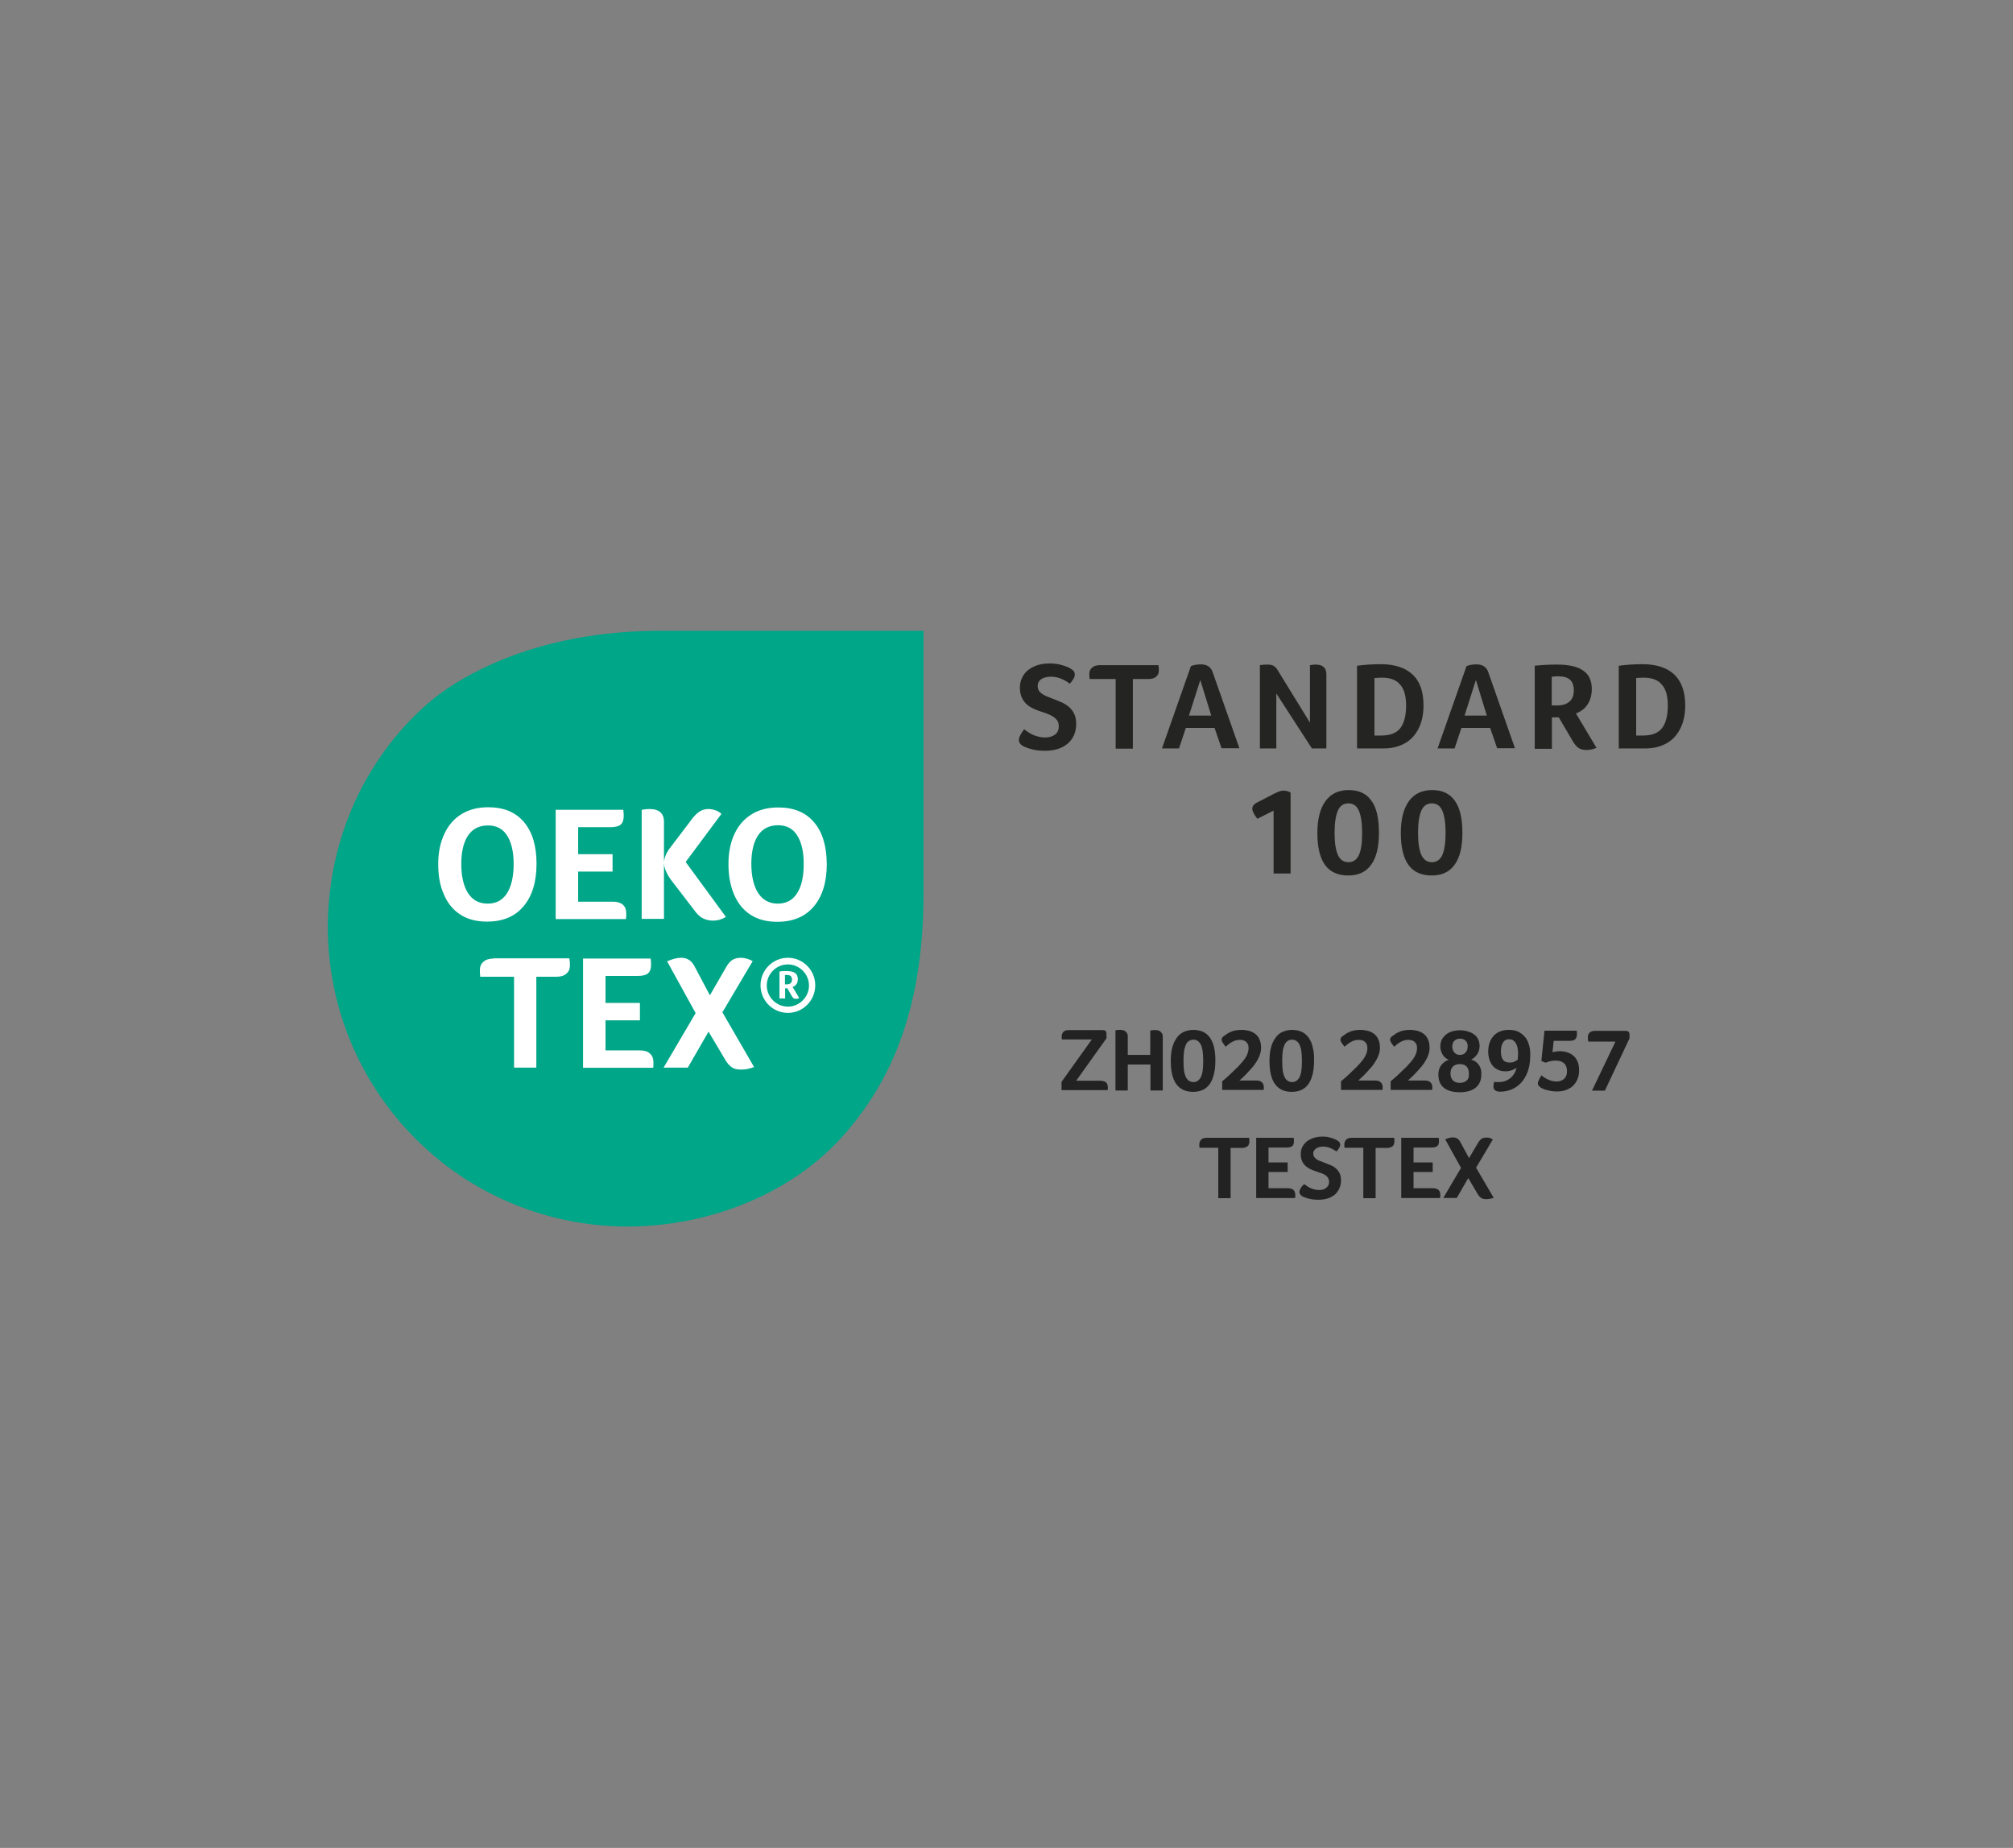 <?xml version="1.0" encoding="utf-8"?>
<!-- Generator: Adobe Illustrator 28.2.0, SVG Export Plug-In . SVG Version: 6.00 Build 0)  -->
<svg version="1.2" baseProfile="tiny" id="Ebene_1" xmlns="http://www.w3.org/2000/svg" xmlns:xlink="http://www.w3.org/1999/xlink"
	 x="0px" y="0px" viewBox="0 0 102.99 94.54" overflow="visible" xml:space="preserve">
<rect x="0" y="0" width="102.99" height="94.54" fill="#808080" stroke="none"/>
<path fill="#00A688" d="M33.85,32.27c-5.53,0-9.06,1.69-10.94,2.94c-1.95,1.3-5.39,4.79-6.04,10.47c-0.06,0.56-0.1,1.12-0.1,1.68
	v0.01c-0.01,3.94,1.49,7.88,4.49,10.89c3.27,3.27,7.36,4.49,10.83,4.49c4.24,0,8.51-1.71,11.15-4.76c2.65-3.04,4.01-6.89,4.01-12.32
	V32.27H33.85z"/>
<path fill="#FFFFFF" d="M23.95,45.7c-0.23-0.36-0.35-0.86-0.35-1.5c0-0.63,0.12-1.12,0.35-1.46c0.23-0.34,0.57-0.51,1.02-0.51
	c0.43,0,0.75,0.17,0.97,0.51c0.22,0.34,0.34,0.83,0.34,1.46c0,0.65-0.12,1.15-0.34,1.5c-0.23,0.36-0.56,0.53-0.99,0.53
	S24.19,46.06,23.95,45.7 M26.79,46.36c0.44-0.52,0.66-1.25,0.66-2.17c0-0.91-0.21-1.62-0.64-2.13c-0.43-0.51-1.04-0.76-1.83-0.76
	c-0.52,0-0.97,0.11-1.35,0.34c-0.38,0.23-0.68,0.56-0.89,1.01c-0.21,0.44-0.32,0.96-0.32,1.55c0,0.6,0.09,1.12,0.29,1.56
	c0.19,0.45,0.47,0.79,0.84,1.03c0.37,0.24,0.82,0.36,1.36,0.36C25.73,47.15,26.35,46.89,26.79,46.36"/>
<path fill="#FFFFFF" d="M32.04,46.87c0-0.04,0-0.09,0-0.15c0-0.19-0.06-0.34-0.18-0.44c-0.12-0.1-0.29-0.15-0.51-0.15h-1.77v-1.54
	h1.76v-0.89h-1.76v-1.38h1.63c0.25,0,0.43-0.04,0.54-0.13c0.11-0.09,0.16-0.24,0.16-0.45c0-0.12-0.01-0.23-0.02-0.31h-3.46v5.59
	h3.59C32.03,46.96,32.04,46.91,32.04,46.87"/>
<path fill="#FFFFFF" d="M33.97,44.17c0.02,0.28,0.16,0.59,0.41,0.91l1.22,1.59c0.22,0.29,0.52,0.43,0.89,0.43
	c0.22,0,0.44-0.06,0.65-0.19l-2.06-2.81l1.83-2.46c-0.08-0.08-0.18-0.14-0.29-0.18c-0.12-0.04-0.25-0.07-0.38-0.07
	c-0.15,0-0.29,0.04-0.42,0.11c-0.12,0.07-0.25,0.19-0.37,0.34l-1.14,1.5c-0.11,0.14-0.19,0.27-0.24,0.39
	c-0.05,0.11-0.08,0.23-0.1,0.35v-2.04c0-0.43-0.25-0.65-0.74-0.65c-0.09,0-0.22,0.01-0.4,0.04v5.58h1.14V44.17L33.97,44.17z"/>
<path fill="#FFFFFF" d="M40.78,45.7c-0.23,0.36-0.56,0.53-0.99,0.53c-0.43,0-0.76-0.18-1-0.54c-0.23-0.36-0.35-0.86-0.35-1.5
	c0-0.63,0.12-1.12,0.35-1.46c0.23-0.34,0.57-0.51,1.02-0.51c0.43,0,0.75,0.17,0.97,0.51c0.22,0.34,0.34,0.83,0.34,1.46
	C41.12,44.85,41.01,45.35,40.78,45.7 M41.65,42.07c-0.43-0.51-1.04-0.76-1.83-0.76c-0.52,0-0.97,0.11-1.35,0.34
	c-0.38,0.23-0.68,0.56-0.89,1.01c-0.21,0.44-0.31,0.96-0.31,1.55c0,0.6,0.1,1.12,0.29,1.56c0.19,0.45,0.47,0.79,0.84,1.03
	c0.37,0.24,0.82,0.36,1.36,0.36c0.81,0,1.44-0.26,1.88-0.79c0.44-0.52,0.66-1.25,0.66-2.17C42.29,43.28,42.08,42.57,41.65,42.07"/>
<path fill="#FFFFFF" d="M40.31,51.5c-0.59,0-1.08-0.49-1.08-1.08s0.48-1.08,1.08-1.08c0.59,0,1.08,0.49,1.08,1.08
	S40.9,51.5,40.31,51.5 M40.31,49c-0.77,0-1.4,0.63-1.4,1.41c0,0.78,0.63,1.41,1.4,1.41c0.77,0,1.4-0.63,1.4-1.41
	C41.71,49.63,41.08,49,40.31,49"/>
<path fill="#FFFFFF" d="M40.45,50.3c-0.05,0.04-0.11,0.06-0.19,0.06h-0.1v-0.48c0.01,0,0.03,0,0.05,0c0.02,0,0.04,0,0.06,0
	c0.08,0,0.14,0.02,0.18,0.05c0.04,0.04,0.07,0.1,0.07,0.18C40.52,50.2,40.5,50.26,40.45,50.3 M40.66,50.44
	c0.03-0.02,0.06-0.05,0.08-0.08c0.03-0.03,0.05-0.07,0.06-0.12c0.01-0.04,0.02-0.1,0.02-0.15c0-0.14-0.05-0.24-0.14-0.31
	c-0.09-0.07-0.24-0.1-0.44-0.1c-0.05,0-0.11,0-0.17,0c-0.06,0.01-0.13,0.01-0.19,0.02v1.38h0.29v-0.52h0.11l0.23,0.4
	c0.03,0.05,0.06,0.08,0.09,0.11c0.03,0.02,0.08,0.03,0.13,0.03c0.03,0,0.05,0,0.08-0.01c0.03-0.01,0.05-0.02,0.08-0.03l-0.34-0.57
	C40.59,50.48,40.63,50.46,40.66,50.44"/>
<path fill="#FFFFFF" d="M25.25,49.04c-0.21,0-0.39,0.05-0.51,0.16c-0.13,0.11-0.19,0.25-0.19,0.44c0,0.12,0.01,0.23,0.02,0.33h1.73
	v4.65h1.14v-4.65h1.04c0.21,0,0.38-0.05,0.5-0.16c0.12-0.1,0.18-0.24,0.18-0.42c0-0.12-0.01-0.24-0.03-0.36H25.25L25.25,49.04z"/>
<path fill="#FFFFFF" d="M32.75,53.74h-1.77V52.2h1.76v-0.89h-1.76v-1.38h1.63c0.25,0,0.43-0.04,0.54-0.13
	c0.11-0.09,0.16-0.24,0.16-0.45c0-0.12-0.01-0.23-0.02-0.31h-3.46v5.59h3.59c0.01-0.05,0.01-0.1,0.01-0.14c0-0.04,0-0.09,0-0.15
	c0-0.19-0.06-0.34-0.18-0.44C33.14,53.79,32.97,53.74,32.75,53.74"/>
<path fill="#FFFFFF" d="M38.51,49.17C38.3,49.06,38.1,49,37.91,49c-0.18,0-0.32,0.04-0.44,0.11c-0.11,0.07-0.23,0.2-0.33,0.39
	l-0.82,1.42l-0.8-1.51C35.37,49.14,35.15,49,34.85,49c-0.2,0-0.44,0.06-0.72,0.18l1.46,2.65l-1.64,2.79h1.24l1.06-1.84l0.85,1.43
	c0.11,0.19,0.23,0.32,0.35,0.4c0.12,0.08,0.28,0.11,0.48,0.11c0.2,0,0.42-0.04,0.65-0.13l-1.62-2.8L38.51,49.17L38.51,49.17z"/>
<path fill="#242422" d="M52.4,37.31c0.19,0.15,0.37,0.26,0.54,0.32c0.17,0.06,0.34,0.1,0.52,0.1c0.22,0,0.39-0.05,0.52-0.15
	c0.13-0.1,0.19-0.24,0.19-0.42c0-0.15-0.04-0.27-0.12-0.35c-0.08-0.09-0.18-0.16-0.3-0.22c-0.13-0.06-0.26-0.11-0.41-0.16
	c-0.14-0.04-0.27-0.09-0.41-0.15c-0.14-0.06-0.26-0.13-0.37-0.22c-0.11-0.09-0.2-0.2-0.27-0.35c-0.07-0.14-0.11-0.31-0.11-0.52
	c0-0.26,0.07-0.48,0.2-0.67c0.13-0.19,0.31-0.33,0.54-0.43c0.23-0.1,0.49-0.15,0.78-0.15c0.22,0,0.44,0.03,0.64,0.09
	c0.21,0.06,0.36,0.12,0.47,0.2c0.12,0.07,0.18,0.16,0.18,0.29c0,0.05-0.02,0.13-0.07,0.21c-0.05,0.09-0.11,0.17-0.19,0.25
	c-0.13-0.11-0.28-0.19-0.45-0.26c-0.17-0.07-0.34-0.1-0.5-0.1c-0.21,0-0.37,0.04-0.5,0.12c-0.12,0.08-0.19,0.2-0.19,0.36
	c0,0.08,0.02,0.16,0.06,0.23c0.04,0.07,0.11,0.13,0.2,0.19c0.09,0.06,0.27,0.14,0.52,0.23c0.14,0.05,0.27,0.11,0.42,0.17
	c0.14,0.06,0.27,0.14,0.38,0.23c0.11,0.09,0.21,0.21,0.28,0.35c0.07,0.14,0.11,0.31,0.11,0.52c0,0.43-0.14,0.77-0.43,1.02
	c-0.29,0.25-0.68,0.37-1.17,0.37c-0.23,0-0.44-0.02-0.64-0.07c-0.2-0.05-0.37-0.11-0.51-0.19c-0.12-0.08-0.18-0.17-0.18-0.28
	C52.12,37.74,52.21,37.55,52.4,37.31"/>
<path fill="#242422" d="M57.08,34.74h-1.33c-0.01-0.08-0.02-0.16-0.02-0.26c0-0.14,0.05-0.25,0.15-0.33
	c0.1-0.08,0.23-0.12,0.39-0.12h3c0.01,0.09,0.02,0.18,0.02,0.27c0,0.14-0.05,0.24-0.14,0.32c-0.09,0.08-0.22,0.12-0.39,0.12h-0.8
	v3.56h-0.88V34.74L57.08,34.74z"/>
<path fill="#242422" d="M61.41,34.79l-0.58,1.82h1.14L61.41,34.79L61.41,34.79z M62.5,38.29l-0.36-1.05h-1.47l-0.35,1.05h-0.87
	l1.48-4.21c0.14-0.06,0.31-0.09,0.51-0.09c0.31,0,0.51,0.13,0.6,0.39l1.37,3.9H62.5L62.5,38.29z"/>
<path fill="#242422" d="M67.86,38.29h-0.74l-1.82-2.81v2.81h-0.84v-4.26C64.57,34.01,64.7,34,64.85,34c0.12,0,0.22,0.02,0.3,0.06
	c0.08,0.04,0.15,0.11,0.22,0.23l1.65,2.68v-2.94c0.13-0.02,0.22-0.03,0.29-0.03c0.37,0,0.55,0.17,0.55,0.5V38.29L67.86,38.29z"/>
<path fill="#242422" d="M71.94,36.1c0-0.49-0.1-0.85-0.31-1.08c-0.2-0.24-0.51-0.35-0.93-0.35c-0.12,0-0.25,0.01-0.38,0.02v2.94
	h0.35c0.44,0,0.76-0.12,0.96-0.36C71.83,37.02,71.94,36.63,71.94,36.1 M72.83,36.09c0,0.45-0.08,0.84-0.25,1.18
	c-0.17,0.34-0.4,0.59-0.71,0.76c-0.3,0.17-0.66,0.26-1.08,0.26h-1.36v-4.23c0.4-0.05,0.79-0.08,1.2-0.08c0.73,0,1.27,0.18,1.64,0.53
	C72.65,34.86,72.83,35.39,72.83,36.09"/>
<path fill="#242422" d="M75.51,34.79l-0.58,1.82h1.14L75.51,34.79L75.51,34.79z M76.6,38.29l-0.36-1.05h-1.47l-0.35,1.05h-0.87
	l1.48-4.21c0.14-0.06,0.31-0.09,0.51-0.09c0.31,0,0.51,0.13,0.6,0.39l1.37,3.9H76.6L76.6,38.29z"/>
<path fill="#242422" d="M80.52,35.33c0-0.25-0.06-0.43-0.19-0.55C80.2,34.66,80,34.6,79.73,34.6c-0.08,0-0.14,0-0.2,0.01
	c-0.06,0.01-0.1,0.01-0.14,0.01v1.47h0.3c0.26,0,0.47-0.07,0.61-0.2C80.45,35.76,80.52,35.58,80.52,35.33 M81.44,35.25
	c0,0.3-0.07,0.56-0.21,0.78c-0.14,0.22-0.34,0.37-0.6,0.47l1.05,1.76c-0.17,0.07-0.34,0.11-0.51,0.11c-0.16,0-0.29-0.03-0.4-0.1
	c-0.11-0.07-0.2-0.18-0.29-0.33l-0.73-1.24H79.4v1.61h-0.88v-4.25c0.37-0.04,0.74-0.06,1.13-0.06c0.61,0,1.06,0.1,1.35,0.31
	C81.29,34.5,81.44,34.82,81.44,35.25"/>
<path fill="#242422" d="M85.33,36.1c0-0.49-0.1-0.85-0.31-1.08c-0.2-0.24-0.51-0.35-0.93-0.35c-0.12,0-0.25,0.01-0.38,0.02v2.94
	h0.35c0.44,0,0.76-0.12,0.96-0.36C85.22,37.02,85.33,36.63,85.33,36.1 M86.22,36.09c0,0.45-0.08,0.84-0.25,1.18
	c-0.17,0.34-0.4,0.59-0.71,0.76c-0.3,0.17-0.66,0.26-1.08,0.26h-1.36v-4.23c0.4-0.05,0.79-0.08,1.2-0.08c0.73,0,1.27,0.18,1.64,0.53
	S86.22,35.39,86.22,36.09"/>
<path fill="#242422" d="M65.16,44.69v-3.22l-0.83,0.42c-0.18-0.23-0.26-0.4-0.26-0.52c0-0.12,0.07-0.21,0.2-0.29l0.91-0.47
	c0.08-0.04,0.17-0.08,0.24-0.11c0.08-0.03,0.16-0.05,0.25-0.05c0.13,0,0.25,0.03,0.36,0.1v4.14H65.16L65.16,44.69z"/>
<path fill="#242422" d="M69.69,42.61c0-0.51-0.06-0.89-0.17-1.14c-0.11-0.25-0.29-0.37-0.53-0.37c-0.25,0-0.43,0.12-0.54,0.37
	c-0.11,0.25-0.17,0.63-0.17,1.14c0,0.51,0.06,0.88,0.17,1.13c0.11,0.25,0.3,0.37,0.54,0.37c0.24,0,0.42-0.12,0.53-0.36
	C69.64,43.5,69.69,43.12,69.69,42.61 M70.55,42.61c0,0.72-0.13,1.27-0.4,1.63c-0.26,0.37-0.65,0.55-1.17,0.55
	c-0.53,0-0.93-0.18-1.19-0.54c-0.26-0.36-0.39-0.91-0.39-1.64c0-0.7,0.14-1.24,0.41-1.62c0.28-0.38,0.67-0.57,1.19-0.57
	c0.52,0,0.91,0.18,1.16,0.54C70.43,41.32,70.55,41.87,70.55,42.61"/>
<path fill="#242422" d="M73.96,42.61c0-0.51-0.06-0.89-0.17-1.14c-0.11-0.25-0.29-0.37-0.53-0.37c-0.25,0-0.43,0.12-0.54,0.37
	c-0.11,0.25-0.17,0.63-0.17,1.14c0,0.51,0.06,0.88,0.17,1.13c0.12,0.25,0.3,0.37,0.54,0.37c0.24,0,0.42-0.12,0.53-0.36
	C73.9,43.5,73.96,43.12,73.96,42.61 M74.82,42.61c0,0.72-0.13,1.27-0.4,1.63c-0.26,0.37-0.65,0.55-1.17,0.55
	c-0.53,0-0.93-0.18-1.19-0.54c-0.26-0.36-0.39-0.91-0.39-1.64c0-0.7,0.14-1.24,0.41-1.62c0.28-0.38,0.67-0.57,1.19-0.57
	c0.52,0,0.9,0.18,1.16,0.54C74.69,41.32,74.82,41.87,74.82,42.61"/>
<path fill="#222222" d="M62.33,61.3h0.63v-2.57h0.58c0.07,0,0.13-0.01,0.18-0.03c0.05-0.02,0.09-0.04,0.12-0.07
	c0.03-0.03,0.05-0.06,0.06-0.1c0.01-0.04,0.02-0.08,0.02-0.12c0-0.07,0-0.13-0.01-0.2h-2.16c-0.14,0-0.24,0.03-0.3,0.1
	c-0.06,0.07-0.09,0.14-0.09,0.23c0,0.03,0,0.06,0,0.09c0,0.02,0.01,0.06,0.01,0.09v0h0.96V61.3L62.33,61.3z M64.9,60.81v-0.85h0.98
	v-0.49H64.9v-0.76h0.91c0.15,0,0.25-0.03,0.31-0.08c0.06-0.05,0.08-0.13,0.08-0.24c0-0.03,0-0.06,0-0.09c0-0.02-0.01-0.05-0.01-0.09
	h-1.92v3.08h1.99c0-0.03,0.01-0.05,0.01-0.08c0-0.02,0-0.05,0-0.09c0-0.04-0.01-0.08-0.02-0.12c-0.01-0.04-0.03-0.08-0.06-0.11
	c-0.03-0.03-0.07-0.06-0.12-0.07c-0.05-0.02-0.11-0.03-0.18-0.03H64.9L64.9,60.81z M66.54,60.8c-0.04,0.07-0.06,0.14-0.06,0.19
	c0,0.04,0.01,0.08,0.04,0.11c0.02,0.03,0.06,0.06,0.09,0.09c0.06,0.04,0.16,0.08,0.3,0.12c0.14,0.04,0.32,0.07,0.53,0.07
	c0.17,0,0.32-0.02,0.47-0.06c0.14-0.04,0.26-0.11,0.37-0.19c0.1-0.09,0.18-0.19,0.24-0.32c0.06-0.12,0.09-0.27,0.09-0.43
	c0-0.15-0.03-0.28-0.08-0.37c-0.05-0.1-0.12-0.18-0.2-0.25c-0.08-0.07-0.17-0.12-0.28-0.16c-0.1-0.04-0.2-0.08-0.3-0.12
	c-0.07-0.03-0.14-0.06-0.21-0.08s-0.13-0.06-0.18-0.09c-0.05-0.04-0.09-0.08-0.12-0.12c-0.03-0.05-0.05-0.1-0.05-0.17
	c0-0.07,0.02-0.13,0.05-0.17c0.03-0.04,0.07-0.08,0.12-0.11c0.05-0.03,0.1-0.04,0.16-0.06c0.06-0.01,0.11-0.02,0.17-0.02
	c0.13,0,0.26,0.03,0.39,0.08c0.12,0.06,0.22,0.11,0.3,0.17c0.06-0.06,0.1-0.12,0.14-0.19c0.03-0.06,0.05-0.11,0.05-0.15
	c0-0.09-0.04-0.15-0.13-0.21c-0.02-0.02-0.06-0.04-0.11-0.06c-0.05-0.02-0.11-0.05-0.17-0.07c-0.07-0.02-0.15-0.04-0.23-0.06
	c-0.09-0.02-0.18-0.02-0.28-0.02c-0.15,0-0.29,0.02-0.42,0.06c-0.13,0.04-0.25,0.1-0.35,0.17c-0.1,0.08-0.18,0.17-0.24,0.28
	c-0.06,0.11-0.09,0.24-0.09,0.39c0,0.15,0.03,0.28,0.08,0.38c0.05,0.1,0.12,0.18,0.2,0.25c0.08,0.06,0.17,0.12,0.27,0.16
	c0.1,0.04,0.2,0.08,0.3,0.11c0.08,0.03,0.16,0.06,0.23,0.08c0.07,0.03,0.14,0.06,0.19,0.1c0.06,0.04,0.1,0.09,0.13,0.14
	c0.03,0.06,0.05,0.12,0.05,0.2c0,0.08-0.02,0.14-0.05,0.19c-0.03,0.05-0.07,0.09-0.12,0.13c-0.05,0.03-0.1,0.06-0.16,0.07
	c-0.06,0.02-0.12,0.02-0.19,0.02c-0.09,0-0.17-0.01-0.24-0.03c-0.07-0.02-0.14-0.04-0.2-0.07c-0.06-0.03-0.12-0.06-0.17-0.1
	c-0.05-0.04-0.1-0.07-0.14-0.1C66.63,60.66,66.58,60.73,66.54,60.8L66.54,60.8z M69.75,61.3h0.63v-2.57h0.58
	c0.07,0,0.13-0.01,0.18-0.03c0.05-0.02,0.09-0.04,0.12-0.07c0.03-0.03,0.05-0.06,0.06-0.1c0.01-0.04,0.02-0.08,0.02-0.12
	c0-0.07,0-0.13-0.01-0.2h-2.16c-0.14,0-0.24,0.03-0.3,0.1c-0.06,0.07-0.09,0.14-0.09,0.23c0,0.03,0,0.06,0,0.09
	c0,0.02,0.01,0.06,0.01,0.09v0h0.96V61.3L69.75,61.3z M72.32,60.81v-0.85h0.98v-0.49h-0.98v-0.76h0.91c0.15,0,0.25-0.03,0.31-0.08
	c0.06-0.05,0.08-0.13,0.08-0.24c0-0.03,0-0.06,0-0.09c0-0.02-0.01-0.05-0.01-0.09h-1.92v3.08h1.99c0-0.03,0.01-0.05,0.01-0.08
	c0-0.02,0-0.05,0-0.09c0-0.04-0.01-0.08-0.02-0.12c-0.01-0.04-0.03-0.08-0.06-0.11c-0.03-0.03-0.07-0.06-0.12-0.07
	c-0.05-0.02-0.11-0.03-0.18-0.03H72.32L72.32,60.81z M75.59,61.07c0.05,0.09,0.11,0.16,0.18,0.21c0.07,0.05,0.16,0.07,0.28,0.07
	c0.05,0,0.11-0.01,0.18-0.02c0.07-0.01,0.13-0.03,0.19-0.05l-0.9-1.54l0.86-1.45c-0.06-0.03-0.11-0.05-0.16-0.07
	c-0.05-0.02-0.11-0.02-0.17-0.02c-0.1,0-0.19,0.02-0.25,0.06c-0.06,0.04-0.12,0.11-0.18,0.21l-0.46,0.78l-0.45-0.83
	c-0.08-0.15-0.2-0.23-0.37-0.23c-0.07,0-0.14,0.01-0.21,0.03c-0.07,0.02-0.13,0.04-0.19,0.07l0.81,1.46l-0.91,1.54h0.69l0.59-1.02
	L75.59,61.07L75.59,61.07z"/>
<g>
	<path fill="#222222" d="M56.67,55.78c0-0.03,0.01-0.05,0.01-0.08c0-0.02,0-0.05,0-0.09c0-0.04-0.01-0.08-0.02-0.12
		c-0.01-0.04-0.03-0.07-0.06-0.1c-0.03-0.03-0.07-0.06-0.12-0.07s-0.11-0.03-0.19-0.03h-1.23l1.55-2.17v-0.23
		c0-0.07-0.02-0.12-0.05-0.15c-0.03-0.03-0.09-0.04-0.17-0.04H54.7c-0.14,0-0.24,0.03-0.29,0.09c-0.06,0.06-0.09,0.14-0.09,0.22
		c0,0.03,0,0.06,0,0.09c0,0.02,0,0.05,0.01,0.08v0h1.53l-1.55,2.17v0.42H56.67L56.67,55.78z M57.7,53.04c0-0.08-0.01-0.14-0.04-0.18
		s-0.06-0.08-0.1-0.11c-0.04-0.03-0.08-0.04-0.13-0.05s-0.09-0.01-0.14-0.01c-0.02,0-0.04,0-0.07,0c-0.02,0-0.05,0.01-0.07,0.01
		c-0.03,0-0.05,0.01-0.08,0.01v3.08h0.63v-1.33h1.16v1.33h0.63v-2.74c0-0.08-0.01-0.14-0.04-0.18c-0.03-0.05-0.06-0.08-0.1-0.11
		c-0.04-0.03-0.08-0.04-0.13-0.05s-0.09-0.01-0.13-0.01c-0.02,0-0.05,0-0.08,0c-0.03,0-0.05,0.01-0.08,0.01
		c-0.03,0-0.05,0.01-0.08,0.01v1.25H57.7V53.04L57.7,53.04z M62.12,53.61c-0.04-0.2-0.11-0.36-0.2-0.5
		c-0.09-0.13-0.2-0.24-0.35-0.31c-0.14-0.07-0.31-0.11-0.51-0.11c-0.19,0-0.36,0.04-0.51,0.11c-0.15,0.07-0.27,0.18-0.36,0.32
		c-0.1,0.14-0.17,0.3-0.22,0.5c-0.05,0.19-0.07,0.41-0.07,0.66c0,0.52,0.09,0.91,0.28,1.18c0.19,0.26,0.47,0.4,0.86,0.4
		c0.39,0,0.67-0.14,0.86-0.41c0.18-0.27,0.28-0.66,0.28-1.16C62.19,54.03,62.16,53.81,62.12,53.61L62.12,53.61z M61.53,54.79
		c-0.02,0.14-0.06,0.25-0.1,0.33c-0.04,0.08-0.1,0.14-0.16,0.18c-0.06,0.04-0.13,0.06-0.21,0.06c-0.08,0-0.15-0.02-0.22-0.06
		c-0.06-0.04-0.12-0.1-0.16-0.18c-0.04-0.08-0.08-0.2-0.1-0.33c-0.02-0.14-0.03-0.31-0.03-0.51c0-0.2,0.01-0.37,0.03-0.51
		c0.02-0.14,0.06-0.25,0.1-0.34c0.04-0.08,0.1-0.15,0.16-0.18c0.06-0.04,0.14-0.06,0.22-0.06c0.08,0,0.15,0.02,0.21,0.06
		c0.06,0.04,0.12,0.1,0.16,0.18c0.04,0.08,0.08,0.2,0.1,0.34c0.02,0.14,0.03,0.31,0.03,0.51C61.56,54.48,61.55,54.65,61.53,54.79
		L61.53,54.79z M67.17,53.61c-0.04-0.2-0.11-0.36-0.2-0.5c-0.09-0.13-0.2-0.24-0.35-0.31c-0.14-0.07-0.31-0.11-0.51-0.11
		c-0.19,0-0.36,0.04-0.51,0.11c-0.15,0.07-0.27,0.18-0.36,0.32c-0.1,0.14-0.17,0.3-0.22,0.5c-0.05,0.19-0.07,0.41-0.07,0.66
		c0,0.52,0.09,0.91,0.28,1.18c0.19,0.26,0.47,0.4,0.86,0.4c0.39,0,0.67-0.14,0.86-0.41c0.18-0.27,0.28-0.66,0.28-1.16
		C67.24,54.03,67.22,53.81,67.17,53.61L67.17,53.61z M66.58,54.79c-0.02,0.14-0.06,0.25-0.1,0.33c-0.04,0.08-0.1,0.14-0.16,0.18
		c-0.06,0.04-0.13,0.06-0.21,0.06c-0.08,0-0.15-0.02-0.22-0.06c-0.06-0.04-0.12-0.1-0.16-0.18c-0.04-0.08-0.08-0.2-0.1-0.33
		c-0.02-0.14-0.03-0.31-0.03-0.51c0-0.2,0.01-0.37,0.03-0.51c0.02-0.14,0.06-0.25,0.1-0.34c0.04-0.08,0.1-0.15,0.16-0.18
		c0.06-0.04,0.14-0.06,0.22-0.06c0.08,0,0.15,0.02,0.21,0.06c0.06,0.04,0.12,0.1,0.16,0.18c0.04,0.08,0.08,0.2,0.1,0.34
		c0.02,0.14,0.03,0.31,0.03,0.51C66.61,54.48,66.6,54.65,66.58,54.79L66.58,54.79z"/>
	<path fill="#222222" d="M64.65,55.78c0-0.03,0.01-0.05,0.01-0.08c0-0.02,0-0.05,0-0.09c0-0.04-0.01-0.08-0.02-0.12
		c-0.01-0.04-0.03-0.07-0.06-0.1c-0.03-0.03-0.07-0.06-0.11-0.08c-0.05-0.02-0.11-0.03-0.18-0.03h-0.88
		c0.07-0.06,0.15-0.13,0.23-0.21c0.08-0.08,0.17-0.17,0.25-0.26c0.08-0.09,0.16-0.18,0.24-0.27c0.08-0.1,0.14-0.2,0.2-0.3
		c0.06-0.1,0.11-0.21,0.14-0.32c0.04-0.11,0.05-0.22,0.05-0.33c0-0.16-0.03-0.3-0.08-0.41c-0.05-0.12-0.12-0.21-0.21-0.28
		c-0.09-0.07-0.19-0.12-0.32-0.16c-0.12-0.03-0.25-0.05-0.39-0.05c-0.12,0-0.23,0.01-0.33,0.03c-0.1,0.02-0.19,0.05-0.26,0.09
		c-0.08,0.03-0.14,0.07-0.19,0.11c-0.05,0.04-0.1,0.07-0.13,0.09c-0.03,0.02-0.06,0.05-0.08,0.08c-0.02,0.03-0.03,0.06-0.03,0.1
		c0,0.04,0.02,0.1,0.06,0.16c0.04,0.06,0.09,0.13,0.15,0.2c0.1-0.09,0.2-0.17,0.32-0.24c0.12-0.07,0.26-0.11,0.41-0.11
		c0.06,0,0.11,0.01,0.16,0.02c0.05,0.01,0.1,0.04,0.14,0.07c0.04,0.03,0.08,0.08,0.1,0.13c0.03,0.06,0.04,0.12,0.04,0.21
		c0,0.13-0.04,0.27-0.11,0.4c-0.07,0.13-0.17,0.26-0.29,0.39c-0.08,0.09-0.16,0.18-0.25,0.26s-0.17,0.17-0.26,0.25
		c-0.08,0.08-0.16,0.15-0.24,0.22c-0.08,0.07-0.14,0.12-0.2,0.17v0.44H64.65L64.65,55.78z"/>
	<path fill="#222222" d="M80.29,53.25c0.15,0,0.25-0.03,0.31-0.09c0.06-0.06,0.08-0.15,0.08-0.25c0-0.03,0-0.06,0-0.09
		c0-0.02-0.01-0.05-0.01-0.09h-1.65l-0.16,1.55l0.22,0.09c0.07-0.03,0.15-0.06,0.24-0.08c0.08-0.02,0.18-0.03,0.28-0.03
		c0.06,0,0.12,0.01,0.18,0.02c0.07,0.01,0.13,0.04,0.19,0.08c0.06,0.04,0.11,0.09,0.14,0.16c0.04,0.07,0.06,0.16,0.06,0.28
		c0,0.1-0.01,0.18-0.04,0.24c-0.03,0.07-0.07,0.12-0.12,0.17c-0.05,0.04-0.11,0.07-0.17,0.09c-0.06,0.02-0.13,0.03-0.19,0.03
		c-0.09,0-0.17-0.01-0.25-0.03c-0.08-0.02-0.15-0.05-0.22-0.08c-0.07-0.03-0.12-0.07-0.18-0.1c-0.05-0.04-0.1-0.07-0.13-0.11
		c-0.06,0.09-0.11,0.17-0.14,0.25c-0.04,0.08-0.05,0.13-0.05,0.17c0,0.04,0.01,0.08,0.04,0.11c0.02,0.03,0.05,0.06,0.08,0.08
		c0.02,0.02,0.06,0.04,0.1,0.06c0.05,0.02,0.1,0.05,0.17,0.07c0.07,0.02,0.15,0.04,0.25,0.06c0.1,0.02,0.21,0.03,0.34,0.03
		c0.19,0,0.36-0.03,0.5-0.09c0.14-0.06,0.26-0.13,0.35-0.23c0.09-0.1,0.16-0.21,0.21-0.34s0.07-0.27,0.07-0.41
		c0-0.17-0.02-0.32-0.07-0.44c-0.05-0.12-0.12-0.23-0.21-0.31c-0.09-0.08-0.2-0.14-0.32-0.18c-0.12-0.04-0.26-0.06-0.41-0.06
		c-0.06,0-0.13,0.01-0.19,0.02c-0.06,0.01-0.12,0.02-0.16,0.03l0.06-0.58H80.29L80.29,53.25z"/>
	<path fill="#222222" d="M83.37,53.12v-0.18c0-0.08-0.02-0.13-0.05-0.16c-0.03-0.03-0.1-0.04-0.18-0.04h-1.53
		c-0.13,0-0.22,0.03-0.28,0.09c-0.06,0.06-0.09,0.13-0.09,0.22c0,0.02,0,0.05,0,0.08c0,0.03,0,0.05,0.01,0.08
		c0,0.03,0.01,0.05,0.01,0.08h1.39l-1.2,2.51h0.66L83.37,53.12L83.37,53.12z"/>
	<path fill="#222222" d="M70.73,55.78c0-0.03,0.01-0.05,0.01-0.08c0-0.02,0-0.05,0-0.09c0-0.04-0.01-0.08-0.02-0.12
		c-0.01-0.04-0.03-0.07-0.06-0.1c-0.03-0.03-0.07-0.06-0.11-0.08c-0.05-0.02-0.11-0.03-0.18-0.03h-0.88
		c0.07-0.06,0.15-0.13,0.23-0.21c0.08-0.08,0.17-0.17,0.25-0.26c0.08-0.09,0.16-0.18,0.24-0.27c0.08-0.1,0.14-0.2,0.2-0.3
		c0.06-0.1,0.11-0.21,0.14-0.32c0.04-0.11,0.05-0.22,0.05-0.33c0-0.16-0.03-0.3-0.08-0.41c-0.05-0.12-0.12-0.21-0.21-0.28
		c-0.09-0.07-0.19-0.12-0.32-0.16c-0.12-0.03-0.25-0.05-0.39-0.05c-0.12,0-0.23,0.01-0.33,0.03c-0.1,0.02-0.19,0.05-0.26,0.09
		c-0.08,0.03-0.14,0.07-0.19,0.11c-0.05,0.04-0.1,0.07-0.13,0.09c-0.03,0.02-0.06,0.05-0.08,0.08c-0.02,0.03-0.03,0.06-0.03,0.1
		c0,0.04,0.02,0.1,0.06,0.16c0.04,0.06,0.09,0.13,0.15,0.2c0.1-0.09,0.2-0.17,0.32-0.24c0.12-0.07,0.26-0.11,0.41-0.11
		c0.06,0,0.11,0.01,0.16,0.02c0.05,0.01,0.1,0.04,0.14,0.07c0.04,0.03,0.08,0.08,0.1,0.13c0.03,0.06,0.04,0.12,0.04,0.21
		c0,0.13-0.04,0.27-0.11,0.4c-0.07,0.13-0.17,0.26-0.29,0.39c-0.08,0.09-0.16,0.18-0.25,0.26s-0.17,0.17-0.26,0.25
		c-0.08,0.08-0.16,0.15-0.24,0.22c-0.08,0.07-0.14,0.12-0.2,0.17v0.44H70.73L70.73,55.78z"/>
	<path fill="#222222" d="M73.27,55.78c0-0.03,0.01-0.05,0.01-0.08c0-0.02,0-0.05,0-0.09c0-0.04-0.01-0.08-0.02-0.12
		c-0.01-0.04-0.03-0.07-0.06-0.1c-0.03-0.03-0.07-0.06-0.11-0.08c-0.05-0.02-0.11-0.03-0.18-0.03h-0.88
		c0.07-0.06,0.15-0.13,0.23-0.21c0.08-0.08,0.17-0.17,0.25-0.26c0.08-0.09,0.16-0.18,0.24-0.27c0.08-0.1,0.14-0.2,0.2-0.3
		c0.06-0.1,0.11-0.21,0.14-0.32c0.04-0.11,0.05-0.22,0.05-0.33c0-0.16-0.03-0.3-0.08-0.41c-0.05-0.12-0.12-0.21-0.21-0.28
		c-0.09-0.07-0.19-0.12-0.32-0.16c-0.12-0.03-0.25-0.05-0.39-0.05c-0.12,0-0.23,0.01-0.33,0.03c-0.1,0.02-0.19,0.05-0.26,0.09
		c-0.08,0.03-0.14,0.07-0.19,0.11c-0.05,0.04-0.1,0.07-0.13,0.09c-0.03,0.02-0.06,0.05-0.08,0.08c-0.02,0.03-0.03,0.06-0.03,0.1
		c0,0.04,0.02,0.1,0.06,0.16c0.04,0.06,0.09,0.13,0.15,0.2c0.1-0.09,0.2-0.17,0.32-0.24c0.12-0.07,0.26-0.11,0.41-0.11
		c0.06,0,0.11,0.01,0.16,0.02c0.05,0.01,0.1,0.04,0.14,0.07c0.04,0.03,0.08,0.08,0.1,0.13c0.03,0.06,0.04,0.12,0.04,0.21
		c0,0.13-0.04,0.27-0.11,0.4c-0.07,0.13-0.17,0.26-0.29,0.39c-0.08,0.09-0.16,0.18-0.25,0.26s-0.17,0.17-0.26,0.25
		c-0.08,0.08-0.16,0.15-0.24,0.22c-0.08,0.07-0.14,0.12-0.2,0.17v0.44H73.27L73.27,55.78z"/>
	<path fill="#222222" d="M75.66,54.48c-0.09-0.13-0.22-0.22-0.39-0.27c0.14-0.07,0.24-0.17,0.32-0.29c0.07-0.12,0.11-0.26,0.11-0.4
		c0-0.14-0.03-0.26-0.08-0.36c-0.05-0.1-0.13-0.19-0.22-0.25c-0.09-0.07-0.2-0.11-0.32-0.15c-0.12-0.03-0.25-0.05-0.39-0.05
		c-0.13,0-0.26,0.02-0.38,0.05c-0.12,0.04-0.23,0.09-0.32,0.16c-0.09,0.07-0.16,0.16-0.22,0.26c-0.05,0.1-0.08,0.22-0.08,0.36
		c0,0.14,0.04,0.27,0.11,0.4c0.07,0.13,0.18,0.22,0.32,0.28c-0.15,0.05-0.28,0.14-0.38,0.27c-0.1,0.13-0.15,0.29-0.15,0.48
		c0,0.31,0.1,0.54,0.29,0.69c0.19,0.15,0.46,0.22,0.81,0.22c0.16,0,0.3-0.02,0.44-0.05c0.13-0.04,0.25-0.09,0.35-0.17
		c0.1-0.08,0.18-0.17,0.23-0.29c0.06-0.12,0.08-0.26,0.08-0.43C75.8,54.76,75.75,54.61,75.66,54.48z M74.42,53.24
		c0.07-0.07,0.17-0.1,0.28-0.1c0.11,0,0.21,0.03,0.28,0.1c0.08,0.07,0.11,0.16,0.11,0.29c0,0.14-0.04,0.25-0.11,0.32
		c-0.07,0.08-0.17,0.12-0.29,0.12c-0.12,0-0.21-0.04-0.28-0.12c-0.07-0.08-0.11-0.19-0.11-0.32C74.31,53.41,74.34,53.31,74.42,53.24
		z M75.04,55.28c-0.09,0.08-0.2,0.12-0.35,0.12c-0.15,0-0.26-0.04-0.35-0.12c-0.08-0.08-0.13-0.2-0.13-0.36
		c0-0.15,0.04-0.26,0.12-0.35c0.08-0.08,0.2-0.13,0.35-0.13c0.16,0,0.27,0.04,0.35,0.12c0.08,0.08,0.12,0.2,0.12,0.35
		C75.17,55.08,75.13,55.2,75.04,55.28z"/>
	<path fill="#222222" d="M78.23,53.47c-0.05-0.17-0.11-0.31-0.21-0.42c-0.09-0.11-0.21-0.2-0.35-0.27s-0.3-0.09-0.48-0.09
		c-0.15,0-0.29,0.02-0.42,0.07c-0.13,0.05-0.24,0.12-0.33,0.21c-0.09,0.1-0.17,0.21-0.22,0.35c-0.05,0.14-0.08,0.3-0.08,0.49
		c0,0.13,0.02,0.25,0.05,0.37c0.04,0.12,0.09,0.23,0.16,0.32c0.07,0.09,0.16,0.17,0.27,0.22c0.11,0.06,0.24,0.09,0.4,0.09
		c0.13,0,0.24-0.02,0.34-0.06c0.1-0.04,0.18-0.08,0.23-0.13c-0.02,0.08-0.04,0.17-0.09,0.25c-0.04,0.09-0.1,0.16-0.17,0.24
		c-0.08,0.07-0.17,0.13-0.28,0.18c-0.11,0.05-0.25,0.07-0.41,0.07c-0.06,0-0.13,0-0.2-0.01c-0.01,0.03-0.01,0.07-0.02,0.12
		c0,0.04-0.01,0.08-0.01,0.12c0,0.05,0.01,0.1,0.03,0.13c0.02,0.04,0.05,0.06,0.08,0.08c0.03,0.02,0.07,0.03,0.11,0.04
		c0.04,0.01,0.09,0.01,0.14,0.01c0.19,0,0.38-0.04,0.56-0.11c0.18-0.07,0.34-0.19,0.49-0.34c0.14-0.15,0.25-0.34,0.34-0.57
		c0.08-0.23,0.13-0.5,0.13-0.81C78.3,53.82,78.28,53.63,78.23,53.47z M77.66,54.08c0,0.05-0.01,0.09-0.01,0.13
		c-0.03,0.03-0.09,0.07-0.16,0.1c-0.07,0.04-0.16,0.05-0.26,0.05c-0.16,0-0.27-0.05-0.34-0.15c-0.07-0.1-0.1-0.25-0.1-0.43
		c0-0.19,0.04-0.34,0.11-0.45s0.17-0.16,0.3-0.16c0.1,0,0.18,0.02,0.24,0.07c0.06,0.05,0.11,0.11,0.14,0.18
		c0.03,0.07,0.06,0.15,0.07,0.24c0.01,0.09,0.02,0.17,0.02,0.26C77.66,53.98,77.66,54.03,77.66,54.08z"/>
</g>
</svg>
